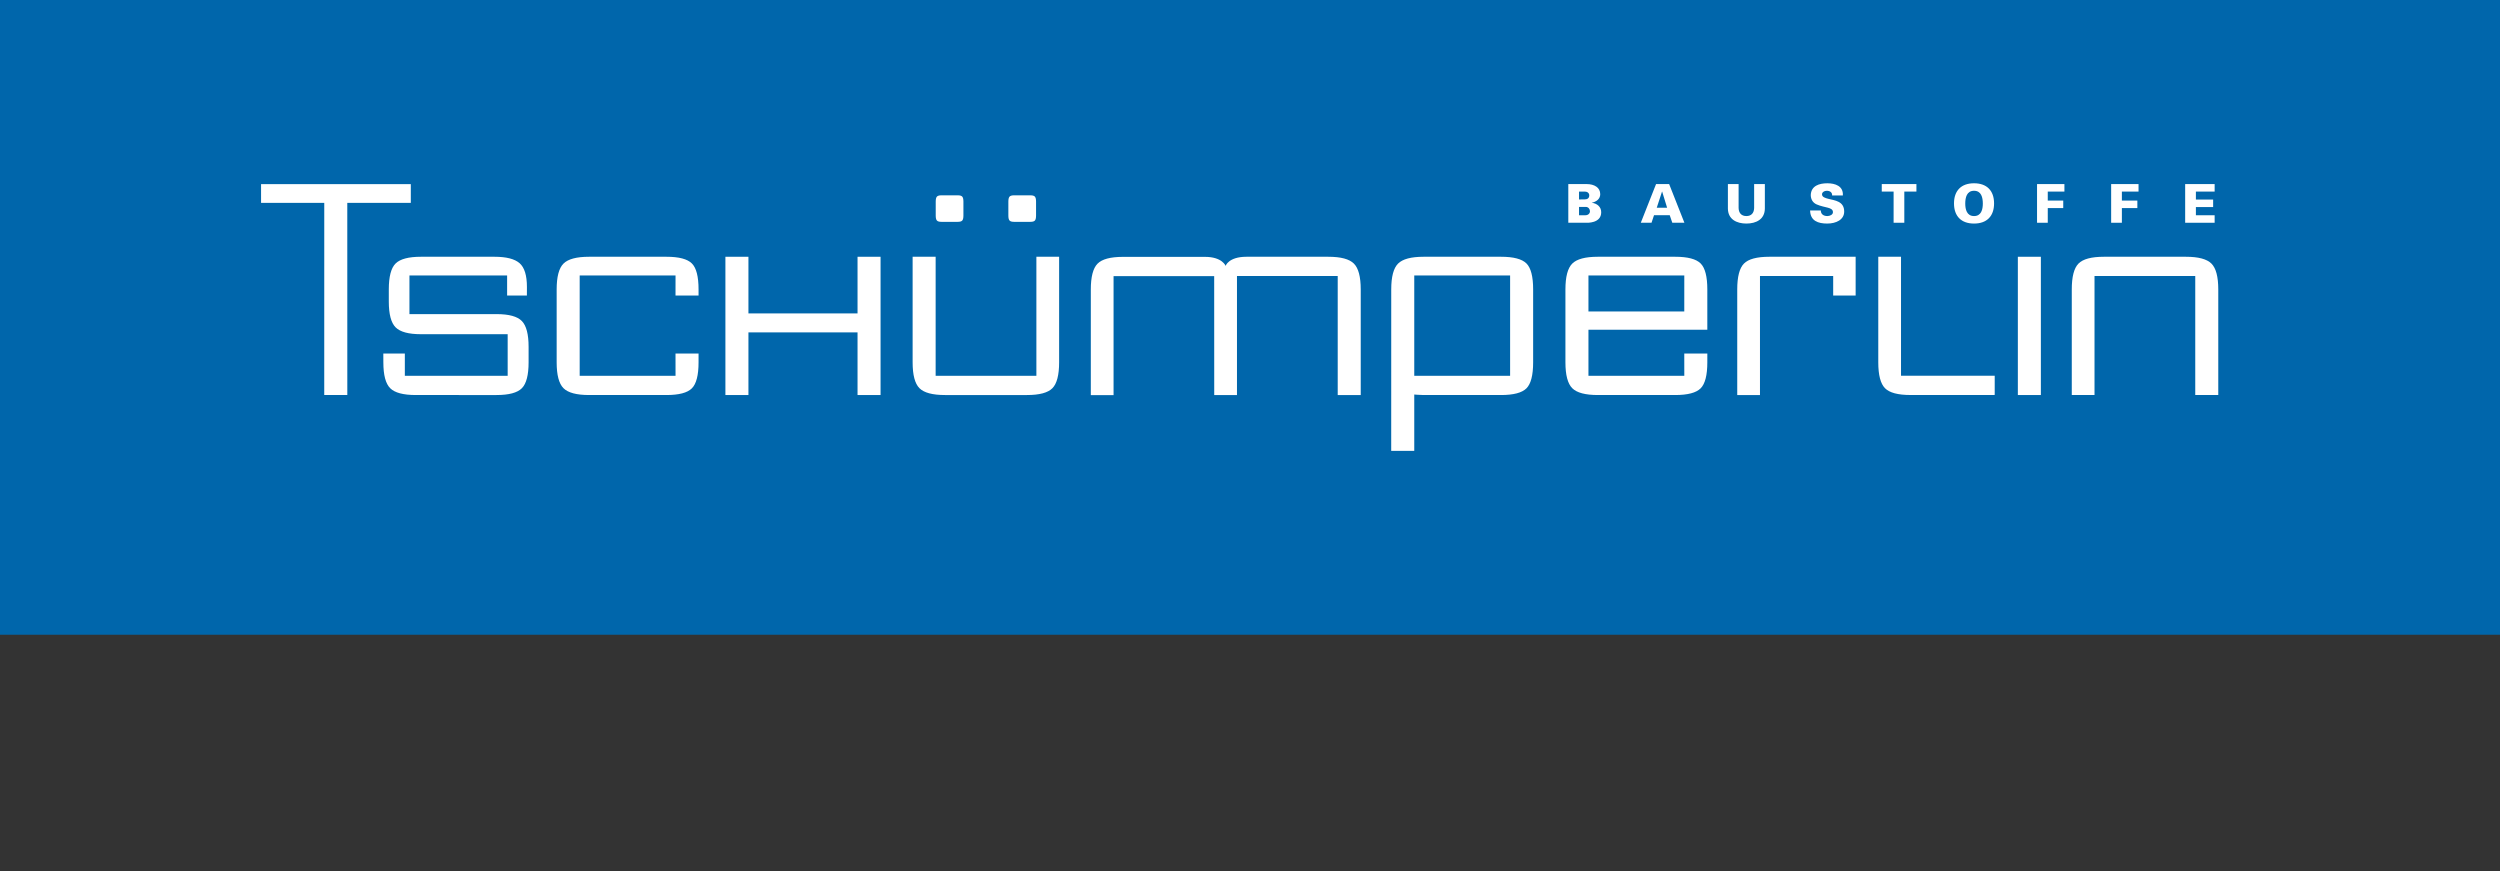 <?xml version="1.0" encoding="iso-8859-1"?>
<!-- Generator: Adobe Illustrator 19.0.0, SVG Export Plug-In . SVG Version: 6.00 Build 0)  -->
<svg version="1.1" xmlns="http://www.w3.org/2000/svg" xmlns:xlink="http://www.w3.org/1999/xlink" x="0px" y="0px"
	 viewBox="0 0 319.291 111.26" style="enable-background:new 0 0 319.291 111.26;" xml:space="preserve">
<rect x="0" y="0" width="319.291" height="111.26" fill="#333333" stroke="none"/>
<g id="Ebene_1_1_">
	<g>
		<defs>
			<rect id="SVGID_1_" y="0" width="319.291" height="81.066"/>
		</defs>
		<clipPath id="SVGID_2_">
			<use xlink:href="#SVGID_1_"  style="overflow:visible;"/>
		</clipPath>
		<polygon style="clip-path:url(#SVGID_2_);fill:#0066AB;" points="305.511,0 18.404,0 0,0 0,81.066 319.291,81.066 319.291,0 		"/>
		<polygon style="clip-path:url(#SVGID_2_);fill:#FFFFFF;" points="44.354,25.907 44.358,50.445 41.411,50.445 41.414,25.907 
			33.342,25.907 33.342,23.519 52.467,23.519 52.467,25.907 		"/>
		<path style="clip-path:url(#SVGID_2_);fill:#FFFFFF;" d="M64.767,35.181H52.293v4.936h11.114c1.596,0,2.679,0.297,3.249,0.89
			s0.855,1.688,0.855,3.285v1.985c0,1.62-0.285,2.72-0.855,3.302c-0.571,0.582-1.655,0.873-3.252,0.873H53.103
			c-1.598,0-2.687-0.29-3.269-0.871c-0.582-0.58-0.873-1.68-0.873-3.299l-0.005-1.131l2.749,0.002v2.84h13.133v-5.31H53.759
			c-1.573,0-2.65-0.291-3.231-0.873c-0.582-0.581-0.872-1.682-0.872-3.302v-1.54c0-1.643,0.29-2.749,0.872-3.319
			c0.581-0.571,1.658-0.856,3.231-0.856h9.401c1.505,0,2.57,0.273,3.197,0.819c0.627,0.546,0.94,1.559,0.94,3.04l-0.005,1.092
			l-2.525,0.003V35.181z"/>
		<path style="clip-path:url(#SVGID_2_);fill:#FFFFFF;" d="M86.277,35.181H74.035v12.812h12.242l-0.003-2.842h2.944l-0.001,1.131
			c0,1.642-0.285,2.747-0.855,3.317c-0.57,0.569-1.652,0.853-3.248,0.853h-9.882c-1.596,0-2.684-0.291-3.266-0.873
			c-0.581-0.582-0.871-1.682-0.871-3.302v-9.309c0-1.62,0.29-2.72,0.871-3.302c0.582-0.582,1.67-0.873,3.266-0.873h9.882
			c1.596,0,2.678,0.284,3.248,0.853c0.57,0.568,0.855,1.673,0.855,3.314l0.001,0.784h-2.944L86.277,35.181z"/>
		<polygon style="clip-path:url(#SVGID_2_);fill:#FFFFFF;" points="92.647,50.452 92.647,32.793 95.587,32.793 95.587,40.028 
			109.522,40.028 109.522,32.793 112.462,32.793 112.462,50.452 109.522,50.452 109.522,42.451 95.587,42.451 95.587,50.452 		"/>
		<path style="clip-path:url(#SVGID_2_);fill:#FFFFFF;" d="M119.497,32.793v15.2h12.866v-15.2h2.904v13.483
			c0,1.62-0.285,2.721-0.855,3.303c-0.57,0.582-1.654,0.873-3.249,0.873h-10.467c-1.597,0-2.686-0.291-3.267-0.873
			c-0.582-0.582-0.872-1.683-0.872-3.303V32.793H119.497z"/>
		<rect x="257.712" y="32.793" style="clip-path:url(#SVGID_2_);fill:#FFFFFF;" width="2.94" height="17.659"/>
		<path style="clip-path:url(#SVGID_2_);fill:#FFFFFF;" d="M172.916,33.666c-0.581-0.582-1.67-0.873-3.267-0.873h-10.467
			c-2.296,0.007-2.649,1.165-2.649,1.165s-0.429-1.158-2.646-1.152H143.42c-1.596,0-2.679,0.29-3.249,0.872
			c-0.571,0.582-0.856,1.683-0.856,3.303v13.484h2.905v-15.2l12.851,0.003l0.006,15.185h2.905V35.252h12.866v15.201h2.94V36.969
			C173.788,35.349,173.497,34.248,172.916,33.666"/>
		<path style="clip-path:url(#SVGID_2_);fill:#FFFFFF;" d="M195.807,36.96c0-1.641-0.286-2.745-0.855-3.314
			c-0.57-0.568-1.653-0.853-3.249-0.853h-9.881c-1.596,0-2.685,0.291-3.266,0.873c-0.581,0.582-0.872,1.682-0.872,3.302
			l-0.004,20.619h2.944v-7.2c0,0,0.76,0.065,1.198,0.065h9.881c1.596,0,2.679-0.284,3.249-0.853
			c0.569-0.569,0.855-1.675,0.855-3.317V36.96z M180.624,35.181h12.242v12.812h-12.242V35.181z"/>
		<path style="clip-path:url(#SVGID_2_);fill:#FFFFFF;" d="M215.11,45.151l0.003,2.842h-12.242v-5.88h15.182V36.96
			c0-1.64-0.285-2.745-0.855-3.314c-0.57-0.568-1.653-0.853-3.248-0.853h-9.882c-1.596,0-2.684,0.291-3.266,0.873
			c-0.581,0.582-0.871,1.683-0.871,3.303v9.308c0,1.62,0.29,2.721,0.871,3.303c0.582,0.582,1.67,0.872,3.266,0.872h9.882
			c1.595,0,2.678-0.284,3.248-0.853s0.855-1.675,0.855-3.316l0.002-1.132H215.11z M215.113,35.181l-0.003,4.595l-12.239,0.002
			v-4.597H215.113z"/>
		<path style="clip-path:url(#SVGID_2_);fill:#FFFFFF;" d="M236.996,37.743h-2.869v-2.491h-9.349v15.2h-2.904V36.968
			c0-1.62,0.285-2.721,0.855-3.303c0.57-0.582,1.653-0.872,3.249-0.872h11.018V37.743z"/>
		<path style="clip-path:url(#SVGID_2_);fill:#FFFFFF;" d="M280.37,50.452v-15.2h-12.866v15.2H264.6V36.968
			c0-1.62,0.285-2.721,0.855-3.303c0.57-0.581,1.654-0.872,3.249-0.872h10.468c1.596,0,2.685,0.291,3.266,0.872
			c0.582,0.582,0.872,1.683,0.872,3.303v13.484H280.37z"/>
		<path style="clip-path:url(#SVGID_2_);fill:#FFFFFF;" d="M200.298,28.45v-4.94h2.368c0.93,0.006,1.71,0.424,1.71,1.293
			c0,0.609-0.513,0.978-1.067,1.081v0.014c0.657,0.089,1.191,0.506,1.191,1.211c0,1.437-1.834,1.341-1.882,1.341H200.298z
			 M201.667,25.473l0.698-0.006c0.369,0,0.609-0.144,0.609-0.52c0-0.281-0.24-0.48-0.561-0.48h-0.746V25.473z M202.467,27.492
			c0.342,0,0.596-0.205,0.596-0.513c0-0.274-0.192-0.534-0.5-0.554h-0.896v1.067H202.467z"/>
		<path style="clip-path:url(#SVGID_2_);fill:#FFFFFF;" d="M209.556,28.45l1.95-4.941h1.67l1.95,4.941h-1.546l-0.329-0.965h-2.005
			l-0.321,0.965H209.556z M212.916,26.527l-0.63-2.053h-0.02l-0.671,2.053H212.916z"/>
		<path style="clip-path:url(#SVGID_2_);fill:#FFFFFF;" d="M225.401,23.509v3.127c-0.014,1.375-1.115,1.916-2.361,1.916
			c-1.245,0-2.346-0.541-2.36-1.916v-3.127h1.368v3.059c0.02,0.629,0.349,1.026,0.992,1.026s0.972-0.397,0.992-1.026v-3.059H225.401
			z"/>
		<path style="clip-path:url(#SVGID_2_);fill:#FFFFFF;" d="M233.994,24.96c0.007-0.192-0.055-0.335-0.178-0.438
			c-0.117-0.103-0.294-0.157-0.527-0.157c-0.315,0-0.589,0.205-0.589,0.451c0,0.363,0.439,0.479,0.801,0.575
			c0.828,0.212,2.032,0.294,2.032,1.629c0,1.04-1.026,1.532-2.169,1.532c-1.149,0-2.162-0.335-2.183-1.676h1.369
			c-0.007,0.465,0.335,0.718,0.828,0.718c0.315,0,0.719-0.164,0.719-0.492c0-0.671-1.013-0.527-2.088-0.999
			c-0.499-0.219-0.745-0.671-0.745-1.205c0.054-1.17,1.081-1.491,2.114-1.491c1.02,0,2.067,0.362,1.984,1.553H233.994z"/>
		<polygon style="clip-path:url(#SVGID_2_);fill:#FFFFFF;" points="241.844,24.467 240.332,24.467 240.332,23.509 244.759,23.509 
			244.759,24.467 243.212,24.467 243.212,28.449 241.844,28.449 		"/>
		<path style="clip-path:url(#SVGID_2_);fill:#FFFFFF;" d="M249.558,25.98c0-1.629,0.924-2.573,2.559-2.573
			c1.635,0,2.559,0.944,2.559,2.573c0,1.628-0.924,2.573-2.559,2.573C250.482,28.553,249.558,27.608,249.558,25.98 M252.117,24.365
			c-0.931,0-1.122,0.862-1.122,1.635c0,0.733,0.191,1.595,1.122,1.595c0.931,0,1.122-0.862,1.122-1.595
			C253.239,25.227,253.048,24.365,252.117,24.365"/>
		<polygon style="clip-path:url(#SVGID_2_);fill:#FFFFFF;" points="261.533,28.45 260.164,28.45 260.164,23.51 263.66,23.51 
			263.66,24.468 261.533,24.468 261.533,25.617 263.51,25.617 263.51,26.575 261.533,26.575 		"/>
		<polygon style="clip-path:url(#SVGID_2_);fill:#FFFFFF;" points="270.998,28.45 269.629,28.45 269.629,23.51 273.126,23.51 
			273.126,24.468 270.998,24.468 270.998,25.617 272.976,25.617 272.976,26.575 270.998,26.575 		"/>
		<polygon style="clip-path:url(#SVGID_2_);fill:#FFFFFF;" points="279.082,28.45 279.082,23.51 282.846,23.51 282.846,24.468 
			280.451,24.468 280.451,25.487 282.654,25.487 282.654,26.445 280.451,26.445 280.451,27.492 282.846,27.492 282.846,28.45 		"/>
		<path style="clip-path:url(#SVGID_2_);fill-rule:evenodd;clip-rule:evenodd;fill:#FFFFFF;" d="M119.507,27.531v-1.784
			c0-0.311,0.05-0.522,0.151-0.633c0.1-0.112,0.289-0.168,0.565-0.168h2.111c0.276,0,0.463,0.056,0.562,0.168
			c0.099,0.111,0.148,0.322,0.148,0.633v1.784c0,0.311-0.049,0.522-0.148,0.633c-0.099,0.112-0.286,0.168-0.562,0.168h-2.111
			c-0.276,0-0.465-0.056-0.565-0.168C119.557,28.053,119.507,27.842,119.507,27.531"/>
		<path style="clip-path:url(#SVGID_2_);fill-rule:evenodd;clip-rule:evenodd;fill:#FFFFFF;" d="M128.784,27.531v-1.785
			c0-0.31,0.05-0.521,0.151-0.632c0.1-0.112,0.289-0.168,0.565-0.168h2.111c0.276,0,0.463,0.056,0.562,0.168
			c0.099,0.111,0.148,0.322,0.148,0.632v1.785c0,0.311-0.049,0.522-0.148,0.633c-0.099,0.112-0.286,0.168-0.562,0.168h-2.111
			c-0.276,0-0.465-0.056-0.565-0.168C128.833,28.053,128.784,27.842,128.784,27.531"/>
		<path style="clip-path:url(#SVGID_2_);fill:#FFFFFF;" d="M254.758,47.99h-11.967v-15.2h-2.904v13.484
			c0,1.62,0.285,2.721,0.855,3.303s1.653,0.872,3.249,0.872h10.468c0.104,0,0.199-0.004,0.299-0.007V47.99z"/>
		<polygon style="clip-path:url(#SVGID_2_);fill:#0066AB;" points="44.354,122.274 44.358,146.812 41.411,146.812 41.414,122.274 
			33.342,122.274 33.342,119.886 52.467,119.886 52.467,122.274 		"/>
		<path style="clip-path:url(#SVGID_2_);fill:#0066AB;" d="M64.767,131.549H52.293v4.936h11.114c1.596,0,2.679,0.297,3.249,0.89
			s0.855,1.688,0.855,3.285v1.985c0,1.62-0.285,2.72-0.855,3.302c-0.571,0.582-1.655,0.873-3.252,0.873H53.103
			c-1.598,0-2.687-0.29-3.269-0.871c-0.582-0.58-0.873-1.68-0.873-3.299l-0.005-1.131l2.749,0.002v2.84h13.133v-5.31H53.759
			c-1.573,0-2.65-0.291-3.231-0.873c-0.582-0.582-0.872-1.682-0.872-3.302v-1.54c0-1.643,0.29-2.749,0.872-3.319
			c0.581-0.571,1.658-0.856,3.231-0.856h9.401c1.505,0,2.57,0.273,3.197,0.819s0.94,1.559,0.94,3.04l-0.005,1.092l-2.525,0.003
			V131.549z"/>
		<path style="clip-path:url(#SVGID_2_);fill:#0066AB;" d="M86.277,131.549H74.035v12.812h12.242l-0.003-2.842h2.944l-0.001,1.131
			c0,1.642-0.285,2.747-0.855,3.316c-0.57,0.57-1.652,0.854-3.248,0.854h-9.882c-1.596,0-2.684-0.291-3.266-0.873
			c-0.581-0.582-0.871-1.682-0.871-3.302v-9.309c0-1.62,0.29-2.72,0.871-3.302c0.582-0.582,1.67-0.873,3.266-0.873h9.882
			c1.596,0,2.678,0.284,3.248,0.853c0.57,0.568,0.855,1.673,0.855,3.314l0.001,0.784h-2.944L86.277,131.549z"/>
		<polygon style="clip-path:url(#SVGID_2_);fill:#0066AB;" points="92.647,146.82 92.647,129.161 95.587,129.161 95.587,136.396 
			109.522,136.396 109.522,129.161 112.462,129.161 112.462,146.82 109.522,146.82 109.522,138.819 95.587,138.819 95.587,146.82 		
			"/>
		<path style="clip-path:url(#SVGID_2_);fill:#0066AB;" d="M119.497,129.161v15.2h12.866v-15.2h2.904v13.483
			c0,1.621-0.285,2.721-0.855,3.303c-0.57,0.582-1.654,0.873-3.249,0.873h-10.467c-1.597,0-2.686-0.291-3.267-0.873
			c-0.582-0.582-0.872-1.682-0.872-3.303v-13.483H119.497z"/>
		<rect x="257.556" y="129.161" style="clip-path:url(#SVGID_2_);fill:#0066AB;" width="2.94" height="17.659"/>
		<path style="clip-path:url(#SVGID_2_);fill:#0066AB;" d="M172.916,130.033c-0.581-0.582-1.67-0.873-3.267-0.873h-10.467
			c-2.296,0.007-2.649,1.165-2.649,1.165s-0.429-1.158-2.646-1.152H143.42c-1.596,0-2.679,0.29-3.249,0.872
			c-0.571,0.582-0.856,1.683-0.856,3.303v13.484h2.905v-15.2l12.851,0.003l0.006,15.184h2.905v-15.2h12.866v15.2h2.94v-13.483
			C173.788,131.716,173.497,130.615,172.916,130.033"/>
		<polygon style="clip-path:url(#SVGID_2_);fill:#FFFFFF;" points="192.861,141.817 192.863,134.112 192.866,131.549 
			180.624,131.549 180.624,144.361 192.866,144.361 192.863,141.817 		"/>
		<path style="clip-path:url(#SVGID_2_);fill:#0066AB;" d="M195.807,133.328c0-1.641-0.286-2.746-0.855-3.314
			c-0.57-0.569-1.653-0.853-3.249-0.853h-9.881c-1.596,0-2.685,0.291-3.266,0.873c-0.581,0.582-0.872,1.682-0.872,3.302
			l-0.004,20.619h2.944v-7.201c0,0,0.76,0.066,1.198,0.066h9.881c1.596,0,2.679-0.285,3.249-0.854
			c0.569-0.569,0.855-1.674,0.855-3.316V133.328z M180.624,131.548h12.242v12.812h-12.242V131.548z"/>
		<rect x="202.87" y="131.549" style="clip-path:url(#SVGID_2_);fill:#FFFFFF;" width="12.242" height="4.595"/>
		<path style="clip-path:url(#SVGID_2_);fill:#0066AB;" d="M215.11,141.519l0.003,2.842h-12.242v-5.88h15.182v-5.153
			c0-1.64-0.285-2.745-0.855-3.314c-0.57-0.568-1.653-0.853-3.248-0.853h-9.882c-1.596,0-2.684,0.291-3.266,0.873
			c-0.581,0.582-0.871,1.683-0.871,3.303v9.308c0,1.62,0.29,2.721,0.871,3.303c0.582,0.582,1.67,0.872,3.266,0.872h9.882
			c1.595,0,2.678-0.284,3.248-0.853s0.855-1.675,0.855-3.316l0.002-1.132H215.11z M215.113,131.549l-0.003,4.595l-12.239,0.002
			v-4.597H215.113z"/>
		<path style="clip-path:url(#SVGID_2_);fill:#0066AB;" d="M236.996,134.111h-2.869v-2.491h-9.349v15.2h-2.904v-13.484
			c0-1.62,0.285-2.721,0.855-3.303c0.57-0.582,1.653-0.872,3.249-0.872h11.018V134.111z"/>
		<path style="clip-path:url(#SVGID_2_);fill:#0066AB;" d="M280.37,146.82v-15.2h-12.866v15.2H264.6v-13.484
			c0-1.62,0.285-2.721,0.855-3.302c0.57-0.582,1.654-0.873,3.249-0.873h10.468c1.596,0,2.685,0.291,3.266,0.873
			c0.582,0.581,0.872,1.682,0.872,3.302v13.484H280.37z"/>
		<path style="clip-path:url(#SVGID_2_);fill:#0066AB;" d="M200.298,124.817v-4.94h2.368c0.93,0.006,1.71,0.424,1.71,1.293
			c0,0.609-0.513,0.978-1.067,1.081v0.014c0.657,0.089,1.191,0.506,1.191,1.211c0,1.437-1.834,1.341-1.882,1.341H200.298z
			 M201.667,121.84l0.698-0.006c0.369,0,0.609-0.144,0.609-0.52c0-0.281-0.24-0.479-0.561-0.479h-0.746V121.84z M202.467,123.859
			c0.342,0,0.596-0.205,0.596-0.513c0-0.274-0.192-0.534-0.5-0.554h-0.896v1.067H202.467z"/>
		<path style="clip-path:url(#SVGID_2_);fill:#0066AB;" d="M209.556,124.818l1.95-4.941h1.67l1.95,4.941h-1.546l-0.329-0.965h-2.005
			l-0.321,0.965H209.556z M212.916,122.895l-0.63-2.053h-0.02l-0.671,2.053H212.916z"/>
		<path style="clip-path:url(#SVGID_2_);fill:#0066AB;" d="M225.401,119.877v3.127c-0.014,1.375-1.115,1.916-2.361,1.916
			c-1.245,0-2.346-0.541-2.36-1.916v-3.127h1.368v3.059c0.02,0.629,0.349,1.026,0.992,1.026s0.972-0.397,0.992-1.026v-3.059H225.401
			z"/>
		<path style="clip-path:url(#SVGID_2_);fill:#0066AB;" d="M233.994,121.328c0.007-0.192-0.055-0.335-0.178-0.438
			c-0.117-0.103-0.294-0.157-0.527-0.157c-0.315,0-0.589,0.205-0.589,0.451c0,0.363,0.439,0.48,0.801,0.575
			c0.828,0.213,2.032,0.294,2.032,1.629c0,1.04-1.026,1.532-2.169,1.532c-1.149,0-2.162-0.335-2.183-1.676h1.369
			c-0.007,0.465,0.335,0.718,0.828,0.718c0.315,0,0.719-0.164,0.719-0.492c0-0.671-1.013-0.527-2.088-0.999
			c-0.499-0.219-0.745-0.671-0.745-1.205c0.054-1.169,1.081-1.491,2.114-1.491c1.02,0,2.067,0.362,1.984,1.553H233.994z"/>
		<polygon style="clip-path:url(#SVGID_2_);fill:#0066AB;" points="241.844,120.835 240.332,120.835 240.332,119.877 
			244.759,119.877 244.759,120.835 243.212,120.835 243.212,124.817 241.844,124.817 		"/>
		<path style="clip-path:url(#SVGID_2_);fill:#0066AB;" d="M249.558,122.347c0-1.629,0.924-2.573,2.559-2.573
			c1.635,0,2.559,0.944,2.559,2.573c0,1.628-0.924,2.573-2.559,2.573C250.482,124.92,249.558,123.975,249.558,122.347
			 M252.117,120.732c-0.931,0-1.122,0.862-1.122,1.635c0,0.733,0.191,1.595,1.122,1.595c0.931,0,1.122-0.862,1.122-1.595
			C253.239,121.594,253.048,120.732,252.117,120.732"/>
		<polygon style="clip-path:url(#SVGID_2_);fill:#0066AB;" points="261.533,124.817 260.164,124.817 260.164,119.877 
			263.66,119.877 263.66,120.835 261.533,120.835 261.533,121.984 263.51,121.984 263.51,122.942 261.533,122.942 		"/>
		<polygon style="clip-path:url(#SVGID_2_);fill:#0066AB;" points="270.998,124.817 269.629,124.817 269.629,119.877 
			273.126,119.877 273.126,120.835 270.998,120.835 270.998,121.984 272.976,121.984 272.976,122.942 270.998,122.942 		"/>
		<polygon style="clip-path:url(#SVGID_2_);fill:#0066AB;" points="279.082,124.817 279.082,119.877 282.846,119.877 
			282.846,120.835 280.451,120.835 280.451,121.854 282.654,121.854 282.654,122.812 280.451,122.812 280.451,123.859 
			282.846,123.859 282.846,124.817 		"/>
		<path style="clip-path:url(#SVGID_2_);fill-rule:evenodd;clip-rule:evenodd;fill:#0066AB;" d="M119.507,123.898v-1.784
			c0-0.311,0.05-0.522,0.151-0.633c0.1-0.112,0.289-0.168,0.565-0.168h2.111c0.276,0,0.463,0.056,0.562,0.168
			c0.099,0.111,0.148,0.322,0.148,0.633v1.784c0,0.311-0.049,0.522-0.148,0.633c-0.099,0.112-0.286,0.168-0.562,0.168h-2.111
			c-0.276,0-0.465-0.056-0.565-0.168C119.557,124.42,119.507,124.209,119.507,123.898"/>
		<path style="clip-path:url(#SVGID_2_);fill-rule:evenodd;clip-rule:evenodd;fill:#0066AB;" d="M128.784,123.899v-1.784
			c0-0.311,0.05-0.522,0.151-0.633c0.1-0.112,0.289-0.168,0.565-0.168h2.111c0.276,0,0.463,0.056,0.562,0.168
			c0.099,0.111,0.148,0.322,0.148,0.633v1.784c0,0.311-0.049,0.522-0.148,0.633c-0.099,0.112-0.286,0.168-0.562,0.168h-2.111
			c-0.276,0-0.465-0.056-0.565-0.168C128.833,124.421,128.784,124.21,128.784,123.899"/>
		<path style="clip-path:url(#SVGID_2_);fill:#0066AB;" d="M254.619,144.342h-11.967v-15.2h-2.904v13.484
			c0,1.62,0.285,2.72,0.855,3.302s1.653,0.873,3.249,0.873h10.467c0.104,0,0.2-0.004,0.3-0.007V144.342z"/>
	</g>
</g>
<g id="Ebene_1">
</g>
</svg>

